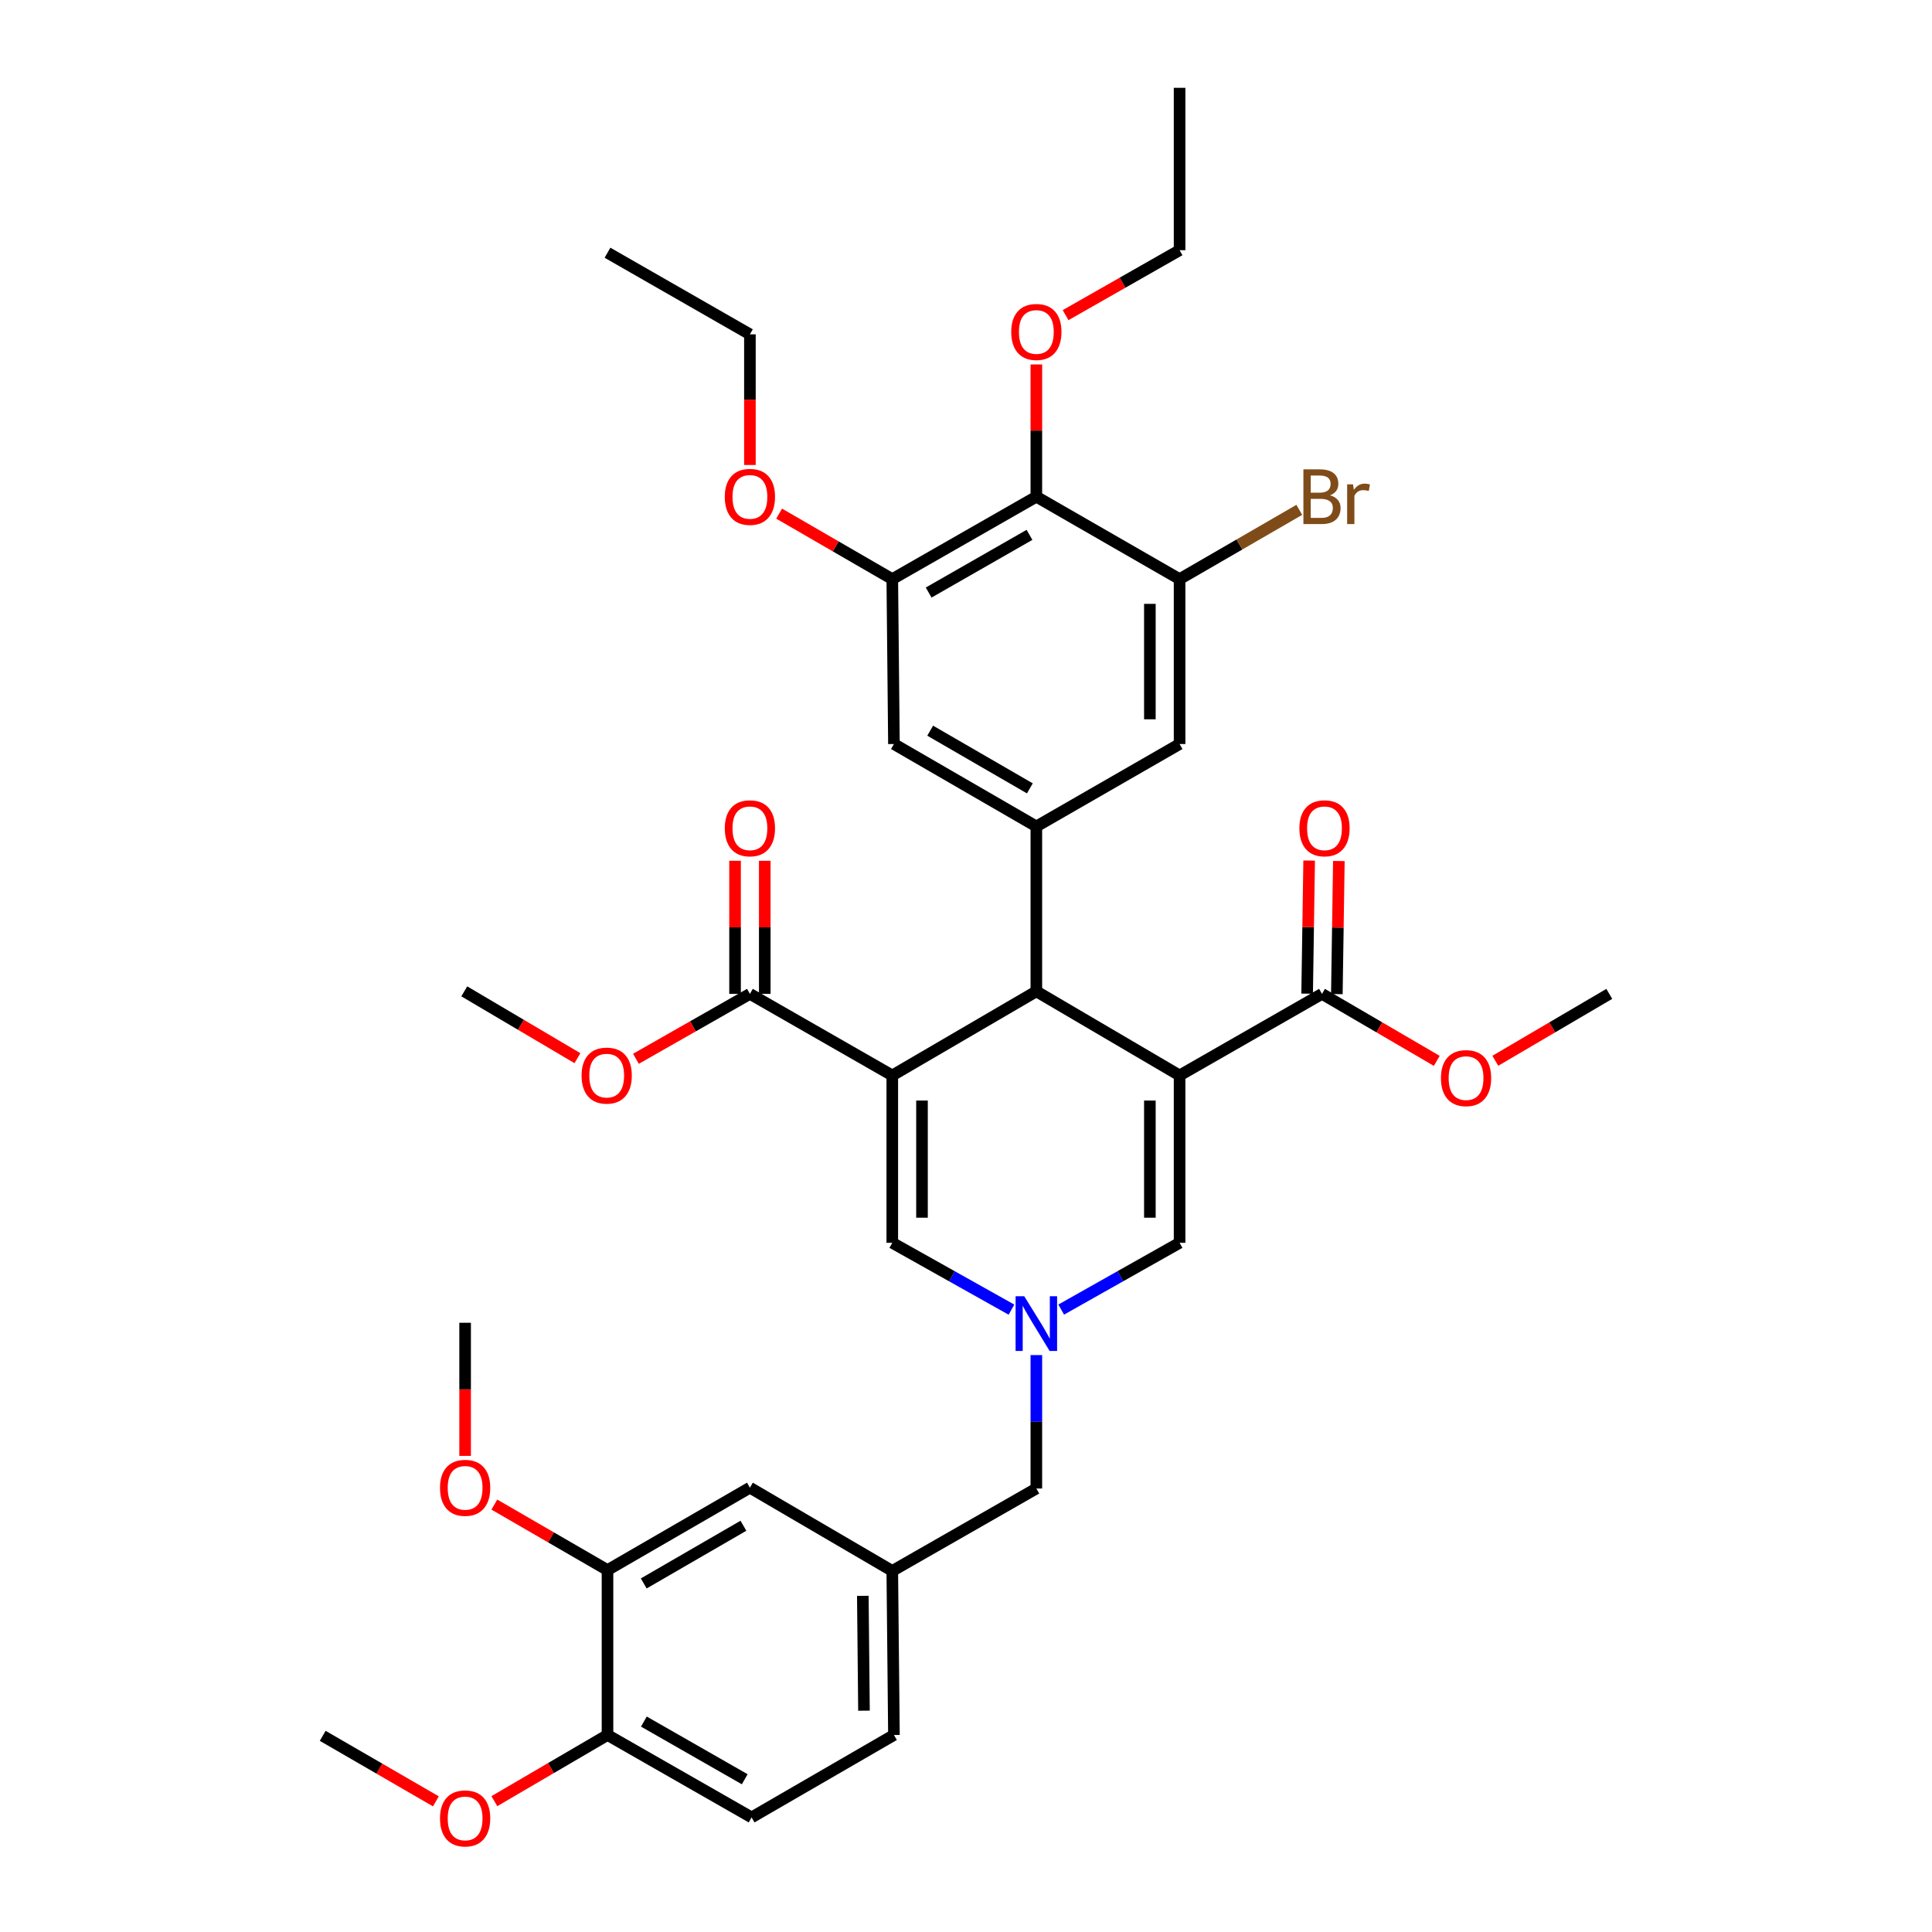 <?xml version='1.0' encoding='iso-8859-1'?>
<svg version='1.1' baseProfile='full'
              xmlns='http://www.w3.org/2000/svg'
                      xmlns:rdkit='http://www.rdkit.org/xml'
                      xmlns:xlink='http://www.w3.org/1999/xlink'
                  xml:space='preserve'
width='1000px' height='1000px' viewBox='0 0 1000 1000'>
<!-- END OF HEADER -->
<rect style='opacity:1.0;fill:#FFFFFF;stroke:none' width='1000' height='1000' x='0' y='0'> </rect>
<path class='bond-1' d='M 610.55,556.649 L 536.411,513.121' style='fill:none;fill-rule:evenodd;stroke:#000000;stroke-width:6px;stroke-linecap:butt;stroke-linejoin:miter;stroke-opacity:1' />
<path class='bond-4' d='M 610.55,556.649 L 610.55,643.278' style='fill:none;fill-rule:evenodd;stroke:#000000;stroke-width:6px;stroke-linecap:butt;stroke-linejoin:miter;stroke-opacity:1' />
<path class='bond-4' d='M 595.172,569.643 L 595.172,630.284' style='fill:none;fill-rule:evenodd;stroke:#000000;stroke-width:6px;stroke-linecap:butt;stroke-linejoin:miter;stroke-opacity:1' />
<path class='bond-7' d='M 610.55,556.649 L 684.261,514.428' style='fill:none;fill-rule:evenodd;stroke:#000000;stroke-width:6px;stroke-linecap:butt;stroke-linejoin:miter;stroke-opacity:1' />
<path class='bond-0' d='M 461.846,556.649 L 536.411,513.121' style='fill:none;fill-rule:evenodd;stroke:#000000;stroke-width:6px;stroke-linecap:butt;stroke-linejoin:miter;stroke-opacity:1' />
<path class='bond-6' d='M 461.846,556.649 L 388.152,514.428' style='fill:none;fill-rule:evenodd;stroke:#000000;stroke-width:6px;stroke-linecap:butt;stroke-linejoin:miter;stroke-opacity:1' />
<path class='bond-37' d='M 461.846,556.649 L 461.846,643.278' style='fill:none;fill-rule:evenodd;stroke:#000000;stroke-width:6px;stroke-linecap:butt;stroke-linejoin:miter;stroke-opacity:1' />
<path class='bond-37' d='M 477.224,569.643 L 477.224,630.284' style='fill:none;fill-rule:evenodd;stroke:#000000;stroke-width:6px;stroke-linecap:butt;stroke-linejoin:miter;stroke-opacity:1' />
<path class='bond-5' d='M 536.411,513.121 L 536.411,427.766' style='fill:none;fill-rule:evenodd;stroke:#000000;stroke-width:6px;stroke-linecap:butt;stroke-linejoin:miter;stroke-opacity:1' />
<path class='bond-2' d='M 549.279,677.839 L 579.915,660.558' style='fill:none;fill-rule:evenodd;stroke:#0000FF;stroke-width:6px;stroke-linecap:butt;stroke-linejoin:miter;stroke-opacity:1' />
<path class='bond-2' d='M 579.915,660.558 L 610.55,643.278' style='fill:none;fill-rule:evenodd;stroke:#000000;stroke-width:6px;stroke-linecap:butt;stroke-linejoin:miter;stroke-opacity:1' />
<path class='bond-3' d='M 523.534,677.875 L 492.69,660.576' style='fill:none;fill-rule:evenodd;stroke:#0000FF;stroke-width:6px;stroke-linecap:butt;stroke-linejoin:miter;stroke-opacity:1' />
<path class='bond-3' d='M 492.69,660.576 L 461.846,643.278' style='fill:none;fill-rule:evenodd;stroke:#000000;stroke-width:6px;stroke-linecap:butt;stroke-linejoin:miter;stroke-opacity:1' />
<path class='bond-14' d='M 536.411,701.391 L 536.411,735.922' style='fill:none;fill-rule:evenodd;stroke:#0000FF;stroke-width:6px;stroke-linecap:butt;stroke-linejoin:miter;stroke-opacity:1' />
<path class='bond-14' d='M 536.411,735.922 L 536.411,770.453' style='fill:none;fill-rule:evenodd;stroke:#000000;stroke-width:6px;stroke-linecap:butt;stroke-linejoin:miter;stroke-opacity:1' />
<path class='bond-11' d='M 536.411,427.766 L 610.55,385.109' style='fill:none;fill-rule:evenodd;stroke:#000000;stroke-width:6px;stroke-linecap:butt;stroke-linejoin:miter;stroke-opacity:1' />
<path class='bond-12' d='M 536.411,427.766 L 462.7,385.109' style='fill:none;fill-rule:evenodd;stroke:#000000;stroke-width:6px;stroke-linecap:butt;stroke-linejoin:miter;stroke-opacity:1' />
<path class='bond-12' d='M 533.057,408.057 L 481.459,378.198' style='fill:none;fill-rule:evenodd;stroke:#000000;stroke-width:6px;stroke-linecap:butt;stroke-linejoin:miter;stroke-opacity:1' />
<path class='bond-18' d='M 395.841,514.428 L 395.841,479.985' style='fill:none;fill-rule:evenodd;stroke:#000000;stroke-width:6px;stroke-linecap:butt;stroke-linejoin:miter;stroke-opacity:1' />
<path class='bond-18' d='M 395.841,479.985 L 395.841,445.542' style='fill:none;fill-rule:evenodd;stroke:#FF0000;stroke-width:6px;stroke-linecap:butt;stroke-linejoin:miter;stroke-opacity:1' />
<path class='bond-18' d='M 380.463,514.428 L 380.463,479.985' style='fill:none;fill-rule:evenodd;stroke:#000000;stroke-width:6px;stroke-linecap:butt;stroke-linejoin:miter;stroke-opacity:1' />
<path class='bond-18' d='M 380.463,479.985 L 380.463,445.542' style='fill:none;fill-rule:evenodd;stroke:#FF0000;stroke-width:6px;stroke-linecap:butt;stroke-linejoin:miter;stroke-opacity:1' />
<path class='bond-24' d='M 388.152,514.428 L 358.653,531.229' style='fill:none;fill-rule:evenodd;stroke:#000000;stroke-width:6px;stroke-linecap:butt;stroke-linejoin:miter;stroke-opacity:1' />
<path class='bond-24' d='M 358.653,531.229 L 329.154,548.03' style='fill:none;fill-rule:evenodd;stroke:#FF0000;stroke-width:6px;stroke-linecap:butt;stroke-linejoin:miter;stroke-opacity:1' />
<path class='bond-17' d='M 691.949,514.545 L 692.47,480.102' style='fill:none;fill-rule:evenodd;stroke:#000000;stroke-width:6px;stroke-linecap:butt;stroke-linejoin:miter;stroke-opacity:1' />
<path class='bond-17' d='M 692.47,480.102 L 692.992,445.658' style='fill:none;fill-rule:evenodd;stroke:#FF0000;stroke-width:6px;stroke-linecap:butt;stroke-linejoin:miter;stroke-opacity:1' />
<path class='bond-17' d='M 676.573,514.312 L 677.094,479.869' style='fill:none;fill-rule:evenodd;stroke:#000000;stroke-width:6px;stroke-linecap:butt;stroke-linejoin:miter;stroke-opacity:1' />
<path class='bond-17' d='M 677.094,479.869 L 677.616,445.426' style='fill:none;fill-rule:evenodd;stroke:#FF0000;stroke-width:6px;stroke-linecap:butt;stroke-linejoin:miter;stroke-opacity:1' />
<path class='bond-23' d='M 684.261,514.428 L 713.965,531.765' style='fill:none;fill-rule:evenodd;stroke:#000000;stroke-width:6px;stroke-linecap:butt;stroke-linejoin:miter;stroke-opacity:1' />
<path class='bond-23' d='M 713.965,531.765 L 743.668,549.101' style='fill:none;fill-rule:evenodd;stroke:#FF0000;stroke-width:6px;stroke-linecap:butt;stroke-linejoin:miter;stroke-opacity:1' />
<path class='bond-8' d='M 536.411,257.097 L 461.846,299.753' style='fill:none;fill-rule:evenodd;stroke:#000000;stroke-width:6px;stroke-linecap:butt;stroke-linejoin:miter;stroke-opacity:1' />
<path class='bond-8' d='M 532.863,276.843 L 480.667,306.703' style='fill:none;fill-rule:evenodd;stroke:#000000;stroke-width:6px;stroke-linecap:butt;stroke-linejoin:miter;stroke-opacity:1' />
<path class='bond-22' d='M 536.411,257.097 L 536.411,222.866' style='fill:none;fill-rule:evenodd;stroke:#000000;stroke-width:6px;stroke-linecap:butt;stroke-linejoin:miter;stroke-opacity:1' />
<path class='bond-22' d='M 536.411,222.866 L 536.411,188.635' style='fill:none;fill-rule:evenodd;stroke:#FF0000;stroke-width:6px;stroke-linecap:butt;stroke-linejoin:miter;stroke-opacity:1' />
<path class='bond-38' d='M 536.411,257.097 L 610.55,299.753' style='fill:none;fill-rule:evenodd;stroke:#000000;stroke-width:6px;stroke-linecap:butt;stroke-linejoin:miter;stroke-opacity:1' />
<path class='bond-9' d='M 610.55,299.753 L 610.55,385.109' style='fill:none;fill-rule:evenodd;stroke:#000000;stroke-width:6px;stroke-linecap:butt;stroke-linejoin:miter;stroke-opacity:1' />
<path class='bond-9' d='M 595.172,312.557 L 595.172,372.306' style='fill:none;fill-rule:evenodd;stroke:#000000;stroke-width:6px;stroke-linecap:butt;stroke-linejoin:miter;stroke-opacity:1' />
<path class='bond-21' d='M 610.55,299.753 L 641.531,281.825' style='fill:none;fill-rule:evenodd;stroke:#000000;stroke-width:6px;stroke-linecap:butt;stroke-linejoin:miter;stroke-opacity:1' />
<path class='bond-21' d='M 641.531,281.825 L 672.512,263.896' style='fill:none;fill-rule:evenodd;stroke:#7F4C19;stroke-width:6px;stroke-linecap:butt;stroke-linejoin:miter;stroke-opacity:1' />
<path class='bond-10' d='M 461.846,299.753 L 462.7,385.109' style='fill:none;fill-rule:evenodd;stroke:#000000;stroke-width:6px;stroke-linecap:butt;stroke-linejoin:miter;stroke-opacity:1' />
<path class='bond-25' d='M 461.846,299.753 L 432.563,282.804' style='fill:none;fill-rule:evenodd;stroke:#000000;stroke-width:6px;stroke-linecap:butt;stroke-linejoin:miter;stroke-opacity:1' />
<path class='bond-25' d='M 432.563,282.804 L 403.28,265.854' style='fill:none;fill-rule:evenodd;stroke:#FF0000;stroke-width:6px;stroke-linecap:butt;stroke-linejoin:miter;stroke-opacity:1' />
<path class='bond-13' d='M 314.44,812.674 L 388.152,770.017' style='fill:none;fill-rule:evenodd;stroke:#000000;stroke-width:6px;stroke-linecap:butt;stroke-linejoin:miter;stroke-opacity:1' />
<path class='bond-13' d='M 333.199,819.585 L 384.797,789.725' style='fill:none;fill-rule:evenodd;stroke:#000000;stroke-width:6px;stroke-linecap:butt;stroke-linejoin:miter;stroke-opacity:1' />
<path class='bond-27' d='M 314.44,812.674 L 285.158,795.724' style='fill:none;fill-rule:evenodd;stroke:#000000;stroke-width:6px;stroke-linecap:butt;stroke-linejoin:miter;stroke-opacity:1' />
<path class='bond-27' d='M 285.158,795.724 L 255.875,778.774' style='fill:none;fill-rule:evenodd;stroke:#FF0000;stroke-width:6px;stroke-linecap:butt;stroke-linejoin:miter;stroke-opacity:1' />
<path class='bond-39' d='M 314.44,812.674 L 314.44,898.029' style='fill:none;fill-rule:evenodd;stroke:#000000;stroke-width:6px;stroke-linecap:butt;stroke-linejoin:miter;stroke-opacity:1' />
<path class='bond-19' d='M 536.411,770.453 L 461.846,813.109' style='fill:none;fill-rule:evenodd;stroke:#000000;stroke-width:6px;stroke-linecap:butt;stroke-linejoin:miter;stroke-opacity:1' />
<path class='bond-15' d='M 314.44,898.029 L 389.023,940.686' style='fill:none;fill-rule:evenodd;stroke:#000000;stroke-width:6px;stroke-linecap:butt;stroke-linejoin:miter;stroke-opacity:1' />
<path class='bond-15' d='M 333.262,891.079 L 385.47,920.939' style='fill:none;fill-rule:evenodd;stroke:#000000;stroke-width:6px;stroke-linecap:butt;stroke-linejoin:miter;stroke-opacity:1' />
<path class='bond-28' d='M 314.44,898.029 L 285.16,915.154' style='fill:none;fill-rule:evenodd;stroke:#000000;stroke-width:6px;stroke-linecap:butt;stroke-linejoin:miter;stroke-opacity:1' />
<path class='bond-28' d='M 285.16,915.154 L 255.88,932.279' style='fill:none;fill-rule:evenodd;stroke:#FF0000;stroke-width:6px;stroke-linecap:butt;stroke-linejoin:miter;stroke-opacity:1' />
<path class='bond-16' d='M 388.152,770.017 L 461.846,813.109' style='fill:none;fill-rule:evenodd;stroke:#000000;stroke-width:6px;stroke-linecap:butt;stroke-linejoin:miter;stroke-opacity:1' />
<path class='bond-26' d='M 461.846,813.109 L 462.7,898.029' style='fill:none;fill-rule:evenodd;stroke:#000000;stroke-width:6px;stroke-linecap:butt;stroke-linejoin:miter;stroke-opacity:1' />
<path class='bond-26' d='M 446.597,826.002 L 447.195,885.446' style='fill:none;fill-rule:evenodd;stroke:#000000;stroke-width:6px;stroke-linecap:butt;stroke-linejoin:miter;stroke-opacity:1' />
<path class='bond-20' d='M 389.023,940.686 L 462.7,898.029' style='fill:none;fill-rule:evenodd;stroke:#000000;stroke-width:6px;stroke-linecap:butt;stroke-linejoin:miter;stroke-opacity:1' />
<path class='bond-29' d='M 551.545,163.119 L 581.047,146.311' style='fill:none;fill-rule:evenodd;stroke:#FF0000;stroke-width:6px;stroke-linecap:butt;stroke-linejoin:miter;stroke-opacity:1' />
<path class='bond-29' d='M 581.047,146.311 L 610.55,129.503' style='fill:none;fill-rule:evenodd;stroke:#000000;stroke-width:6px;stroke-linecap:butt;stroke-linejoin:miter;stroke-opacity:1' />
<path class='bond-31' d='M 773.976,549.055 L 803.47,531.742' style='fill:none;fill-rule:evenodd;stroke:#FF0000;stroke-width:6px;stroke-linecap:butt;stroke-linejoin:miter;stroke-opacity:1' />
<path class='bond-31' d='M 803.47,531.742 L 832.965,514.428' style='fill:none;fill-rule:evenodd;stroke:#000000;stroke-width:6px;stroke-linecap:butt;stroke-linejoin:miter;stroke-opacity:1' />
<path class='bond-32' d='M 298.882,547.709 L 269.596,530.415' style='fill:none;fill-rule:evenodd;stroke:#FF0000;stroke-width:6px;stroke-linecap:butt;stroke-linejoin:miter;stroke-opacity:1' />
<path class='bond-32' d='M 269.596,530.415 L 240.31,513.121' style='fill:none;fill-rule:evenodd;stroke:#000000;stroke-width:6px;stroke-linecap:butt;stroke-linejoin:miter;stroke-opacity:1' />
<path class='bond-30' d='M 388.152,240.676 L 388.152,206.862' style='fill:none;fill-rule:evenodd;stroke:#FF0000;stroke-width:6px;stroke-linecap:butt;stroke-linejoin:miter;stroke-opacity:1' />
<path class='bond-30' d='M 388.152,206.862 L 388.152,173.048' style='fill:none;fill-rule:evenodd;stroke:#000000;stroke-width:6px;stroke-linecap:butt;stroke-linejoin:miter;stroke-opacity:1' />
<path class='bond-33' d='M 240.746,753.563 L 240.746,719.112' style='fill:none;fill-rule:evenodd;stroke:#FF0000;stroke-width:6px;stroke-linecap:butt;stroke-linejoin:miter;stroke-opacity:1' />
<path class='bond-33' d='M 240.746,719.112 L 240.746,684.661' style='fill:none;fill-rule:evenodd;stroke:#000000;stroke-width:6px;stroke-linecap:butt;stroke-linejoin:miter;stroke-opacity:1' />
<path class='bond-34' d='M 225.617,932.373 L 196.326,915.419' style='fill:none;fill-rule:evenodd;stroke:#FF0000;stroke-width:6px;stroke-linecap:butt;stroke-linejoin:miter;stroke-opacity:1' />
<path class='bond-34' d='M 196.326,915.419 L 167.035,898.465' style='fill:none;fill-rule:evenodd;stroke:#000000;stroke-width:6px;stroke-linecap:butt;stroke-linejoin:miter;stroke-opacity:1' />
<path class='bond-36' d='M 610.55,129.503 L 610.55,45.455' style='fill:none;fill-rule:evenodd;stroke:#000000;stroke-width:6px;stroke-linecap:butt;stroke-linejoin:miter;stroke-opacity:1' />
<path class='bond-35' d='M 388.152,173.048 L 314.44,130.81' style='fill:none;fill-rule:evenodd;stroke:#000000;stroke-width:6px;stroke-linecap:butt;stroke-linejoin:miter;stroke-opacity:1' />
<path  class='atom-3' d='M 530.151 670.937
L 539.431 685.937
Q 540.351 687.417, 541.831 690.097
Q 543.311 692.777, 543.391 692.937
L 543.391 670.937
L 547.151 670.937
L 547.151 699.257
L 543.271 699.257
L 533.311 682.857
Q 532.151 680.937, 530.911 678.737
Q 529.711 676.537, 529.351 675.857
L 529.351 699.257
L 525.671 699.257
L 525.671 670.937
L 530.151 670.937
' fill='#0000FF'/>
<path  class='atom-18' d='M 672.56 428.717
Q 672.56 421.917, 675.92 418.117
Q 679.28 414.317, 685.56 414.317
Q 691.84 414.317, 695.2 418.117
Q 698.56 421.917, 698.56 428.717
Q 698.56 435.597, 695.16 439.517
Q 691.76 443.397, 685.56 443.397
Q 679.32 443.397, 675.92 439.517
Q 672.56 435.637, 672.56 428.717
M 685.56 440.197
Q 689.88 440.197, 692.2 437.317
Q 694.56 434.397, 694.56 428.717
Q 694.56 423.157, 692.2 420.357
Q 689.88 417.517, 685.56 417.517
Q 681.24 417.517, 678.88 420.317
Q 676.56 423.117, 676.56 428.717
Q 676.56 434.437, 678.88 437.317
Q 681.24 440.197, 685.56 440.197
' fill='#FF0000'/>
<path  class='atom-19' d='M 375.152 428.717
Q 375.152 421.917, 378.512 418.117
Q 381.872 414.317, 388.152 414.317
Q 394.432 414.317, 397.792 418.117
Q 401.152 421.917, 401.152 428.717
Q 401.152 435.597, 397.752 439.517
Q 394.352 443.397, 388.152 443.397
Q 381.912 443.397, 378.512 439.517
Q 375.152 435.637, 375.152 428.717
M 388.152 440.197
Q 392.472 440.197, 394.792 437.317
Q 397.152 434.397, 397.152 428.717
Q 397.152 423.157, 394.792 420.357
Q 392.472 417.517, 388.152 417.517
Q 383.832 417.517, 381.472 420.317
Q 379.152 423.117, 379.152 428.717
Q 379.152 434.437, 381.472 437.317
Q 383.832 440.197, 388.152 440.197
' fill='#FF0000'/>
<path  class='atom-22' d='M 688.401 256.377
Q 691.121 257.137, 692.481 258.817
Q 693.881 260.457, 693.881 262.897
Q 693.881 266.817, 691.361 269.057
Q 688.881 271.257, 684.161 271.257
L 674.641 271.257
L 674.641 242.937
L 683.001 242.937
Q 687.841 242.937, 690.281 244.897
Q 692.721 246.857, 692.721 250.457
Q 692.721 254.737, 688.401 256.377
M 678.441 246.137
L 678.441 255.017
L 683.001 255.017
Q 685.801 255.017, 687.241 253.897
Q 688.721 252.737, 688.721 250.457
Q 688.721 246.137, 683.001 246.137
L 678.441 246.137
M 684.161 268.057
Q 686.921 268.057, 688.401 266.737
Q 689.881 265.417, 689.881 262.897
Q 689.881 260.577, 688.241 259.417
Q 686.641 258.217, 683.561 258.217
L 678.441 258.217
L 678.441 268.057
L 684.161 268.057
' fill='#7F4C19'/>
<path  class='atom-22' d='M 700.321 250.697
L 700.761 253.537
Q 702.921 250.337, 706.441 250.337
Q 707.561 250.337, 709.081 250.737
L 708.481 254.097
Q 706.761 253.697, 705.801 253.697
Q 704.121 253.697, 703.001 254.377
Q 701.921 255.017, 701.041 256.577
L 701.041 271.257
L 697.281 271.257
L 697.281 250.697
L 700.321 250.697
' fill='#7F4C19'/>
<path  class='atom-23' d='M 523.411 171.821
Q 523.411 165.021, 526.771 161.221
Q 530.131 157.421, 536.411 157.421
Q 542.691 157.421, 546.051 161.221
Q 549.411 165.021, 549.411 171.821
Q 549.411 178.701, 546.011 182.621
Q 542.611 186.501, 536.411 186.501
Q 530.171 186.501, 526.771 182.621
Q 523.411 178.741, 523.411 171.821
M 536.411 183.301
Q 540.731 183.301, 543.051 180.421
Q 545.411 177.501, 545.411 171.821
Q 545.411 166.261, 543.051 163.461
Q 540.731 160.621, 536.411 160.621
Q 532.091 160.621, 529.731 163.421
Q 527.411 166.221, 527.411 171.821
Q 527.411 177.541, 529.731 180.421
Q 532.091 183.301, 536.411 183.301
' fill='#FF0000'/>
<path  class='atom-24' d='M 745.827 558.028
Q 745.827 551.228, 749.187 547.428
Q 752.547 543.628, 758.827 543.628
Q 765.107 543.628, 768.467 547.428
Q 771.827 551.228, 771.827 558.028
Q 771.827 564.908, 768.427 568.828
Q 765.027 572.708, 758.827 572.708
Q 752.587 572.708, 749.187 568.828
Q 745.827 564.948, 745.827 558.028
M 758.827 569.508
Q 763.147 569.508, 765.467 566.628
Q 767.827 563.708, 767.827 558.028
Q 767.827 552.468, 765.467 549.668
Q 763.147 546.828, 758.827 546.828
Q 754.507 546.828, 752.147 549.628
Q 749.827 552.428, 749.827 558.028
Q 749.827 563.748, 752.147 566.628
Q 754.507 569.508, 758.827 569.508
' fill='#FF0000'/>
<path  class='atom-25' d='M 301.022 556.729
Q 301.022 549.929, 304.382 546.129
Q 307.742 542.329, 314.022 542.329
Q 320.302 542.329, 323.662 546.129
Q 327.022 549.929, 327.022 556.729
Q 327.022 563.609, 323.622 567.529
Q 320.222 571.409, 314.022 571.409
Q 307.782 571.409, 304.382 567.529
Q 301.022 563.649, 301.022 556.729
M 314.022 568.209
Q 318.342 568.209, 320.662 565.329
Q 323.022 562.409, 323.022 556.729
Q 323.022 551.169, 320.662 548.369
Q 318.342 545.529, 314.022 545.529
Q 309.702 545.529, 307.342 548.329
Q 305.022 551.129, 305.022 556.729
Q 305.022 562.449, 307.342 565.329
Q 309.702 568.209, 314.022 568.209
' fill='#FF0000'/>
<path  class='atom-26' d='M 375.152 257.177
Q 375.152 250.377, 378.512 246.577
Q 381.872 242.777, 388.152 242.777
Q 394.432 242.777, 397.792 246.577
Q 401.152 250.377, 401.152 257.177
Q 401.152 264.057, 397.752 267.977
Q 394.352 271.857, 388.152 271.857
Q 381.912 271.857, 378.512 267.977
Q 375.152 264.097, 375.152 257.177
M 388.152 268.657
Q 392.472 268.657, 394.792 265.777
Q 397.152 262.857, 397.152 257.177
Q 397.152 251.617, 394.792 248.817
Q 392.472 245.977, 388.152 245.977
Q 383.832 245.977, 381.472 248.777
Q 379.152 251.577, 379.152 257.177
Q 379.152 262.897, 381.472 265.777
Q 383.832 268.657, 388.152 268.657
' fill='#FF0000'/>
<path  class='atom-28' d='M 227.746 770.097
Q 227.746 763.297, 231.106 759.497
Q 234.466 755.697, 240.746 755.697
Q 247.026 755.697, 250.386 759.497
Q 253.746 763.297, 253.746 770.097
Q 253.746 776.977, 250.346 780.897
Q 246.946 784.777, 240.746 784.777
Q 234.506 784.777, 231.106 780.897
Q 227.746 777.017, 227.746 770.097
M 240.746 781.577
Q 245.066 781.577, 247.386 778.697
Q 249.746 775.777, 249.746 770.097
Q 249.746 764.537, 247.386 761.737
Q 245.066 758.897, 240.746 758.897
Q 236.426 758.897, 234.066 761.697
Q 231.746 764.497, 231.746 770.097
Q 231.746 775.817, 234.066 778.697
Q 236.426 781.577, 240.746 781.577
' fill='#FF0000'/>
<path  class='atom-29' d='M 227.746 941.21
Q 227.746 934.41, 231.106 930.61
Q 234.466 926.81, 240.746 926.81
Q 247.026 926.81, 250.386 930.61
Q 253.746 934.41, 253.746 941.21
Q 253.746 948.09, 250.346 952.01
Q 246.946 955.89, 240.746 955.89
Q 234.506 955.89, 231.106 952.01
Q 227.746 948.13, 227.746 941.21
M 240.746 952.69
Q 245.066 952.69, 247.386 949.81
Q 249.746 946.89, 249.746 941.21
Q 249.746 935.65, 247.386 932.85
Q 245.066 930.01, 240.746 930.01
Q 236.426 930.01, 234.066 932.81
Q 231.746 935.61, 231.746 941.21
Q 231.746 946.93, 234.066 949.81
Q 236.426 952.69, 240.746 952.69
' fill='#FF0000'/>
</svg>
